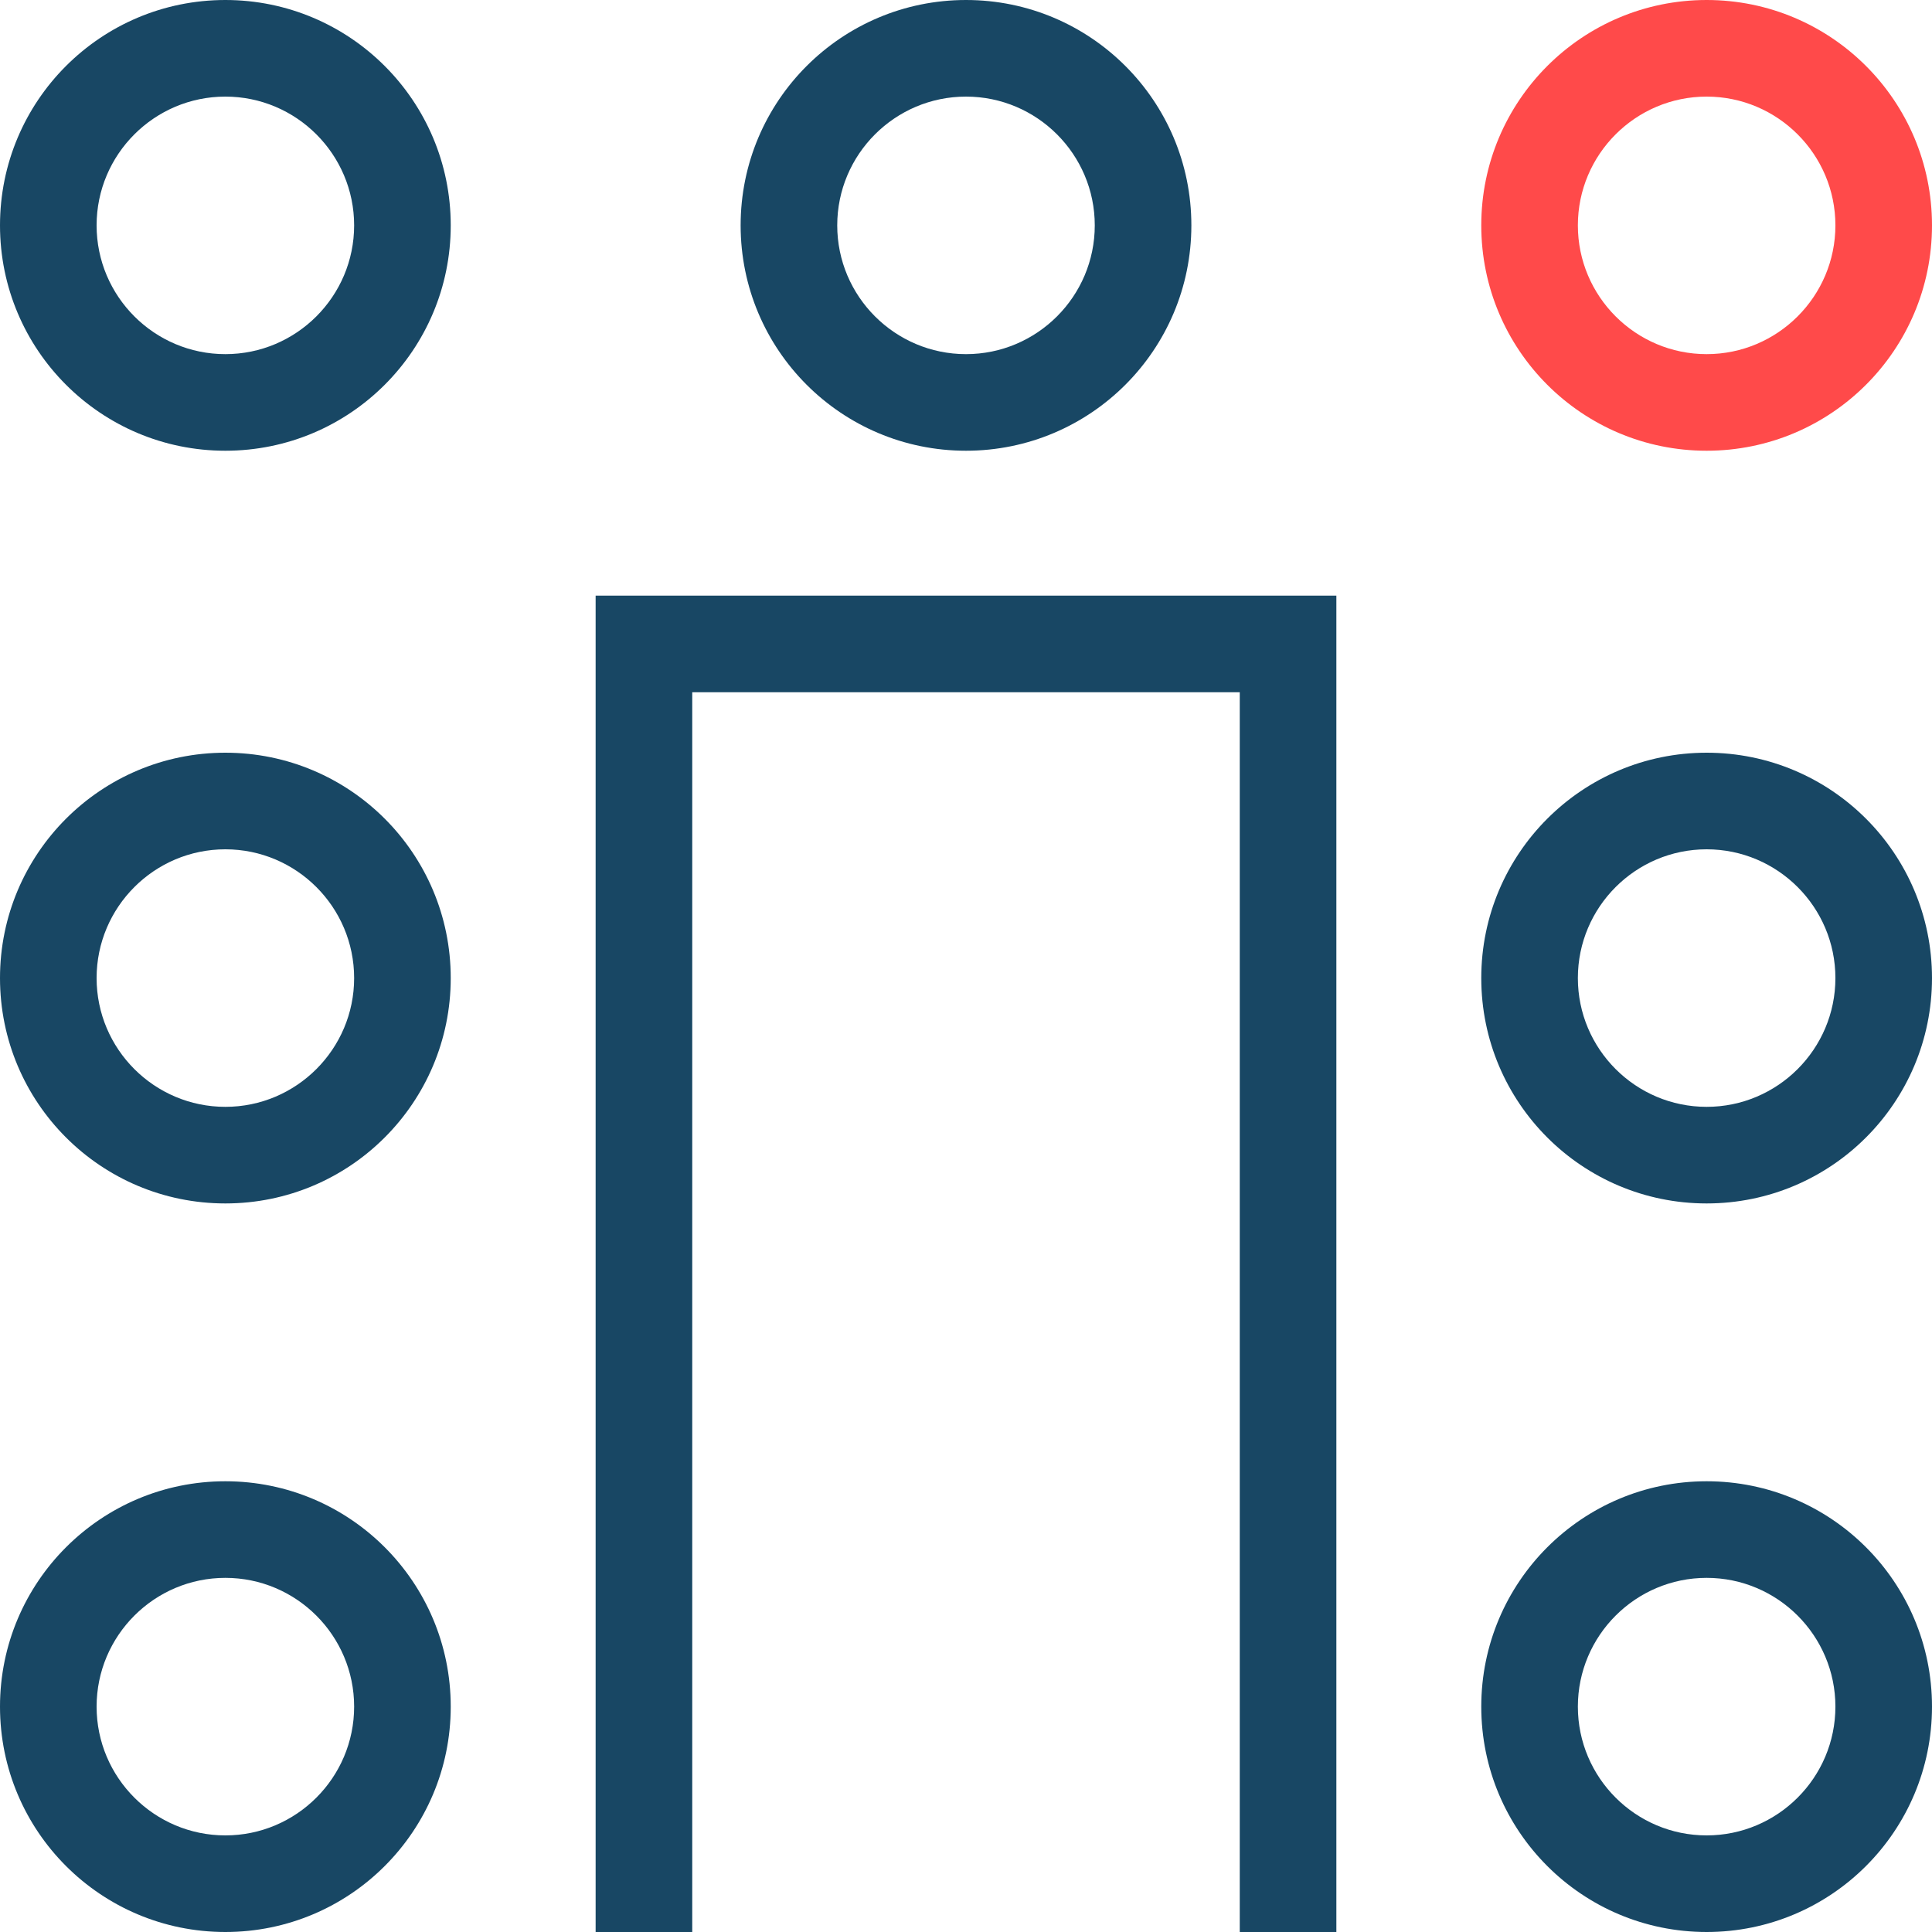 <?xml version="1.0" encoding="UTF-8"?>
<svg xmlns="http://www.w3.org/2000/svg" id="Vrstva_1" data-name="Vrstva 1" width="20" height="20" viewBox="0 0 20 20">
  <path d="M2.333,1c.735,0,1.333.598,1.333,1.333s-.598,1.333-1.333,1.333-1.333-.598-1.333-1.333.598-1.333,1.333-1.333M2.333,0C1.044,0,0,1.044,0,2.333s1.044,2.333,2.333,2.333,2.333-1.044,2.333-2.333S3.621,0,2.333,0h0Z" style="fill: #184764; stroke-width: 0px;"></path>
  <path d="M10,1c.735,0,1.333.598,1.333,1.333s-.598,1.333-1.333,1.333c-.735,0-1.333-.598-1.333-1.333s.598-1.333,1.333-1.333M10,0c-1.288,0-2.333,1.044-2.333,2.333s1.044,2.333,2.333,2.333,2.333-1.044,2.333-2.333-1.044-2.333-2.333-2.333h0Z" style="fill: #184764; stroke-width: 0px;"></path>
  <path d="M17.667,1c.735,0,1.333.598,1.333,1.333s-.598,1.333-1.333,1.333-1.333-.598-1.333-1.333.598-1.333,1.333-1.333M17.667,0c-1.288,0-2.333,1.044-2.333,2.333s1.044,2.333,2.333,2.333,2.333-1.044,2.333-2.333-1.044-2.333-2.333-2.333h0Z" style="fill: #ff4a4a; stroke-width: 0px;"></path>
  <path d="M2.333,8.792c.735,0,1.333.598,1.333,1.333s-.598,1.333-1.333,1.333-1.333-.598-1.333-1.333.598-1.333,1.333-1.333M2.333,7.792c-1.288,0-2.333,1.044-2.333,2.333s1.044,2.333,2.333,2.333,2.333-1.044,2.333-2.333-1.044-2.333-2.333-2.333h0Z" style="fill: #184764; stroke-width: 0px;"></path>
  <path d="M2.333,16.334c.735,0,1.333.598,1.333,1.333s-.598,1.333-1.333,1.333-1.333-.598-1.333-1.333.598-1.333,1.333-1.333M2.333,15.334c-1.288,0-2.333,1.044-2.333,2.333s1.044,2.333,2.333,2.333,2.333-1.044,2.333-2.333-1.044-2.333-2.333-2.333h0Z" style="fill: #184764; stroke-width: 0px;"></path>
  <path d="M17.667,8.792c.735,0,1.333.598,1.333,1.333s-.598,1.333-1.333,1.333-1.333-.598-1.333-1.333.598-1.333,1.333-1.333M17.667,7.792c-1.288,0-2.333,1.044-2.333,2.333s1.044,2.333,2.333,2.333,2.333-1.044,2.333-2.333-1.044-2.333-2.333-2.333h0Z" style="fill: #184764; stroke-width: 0px;"></path>
  <path d="M17.667,16.334c.735,0,1.333.598,1.333,1.333s-.598,1.333-1.333,1.333-1.333-.598-1.333-1.333.598-1.333,1.333-1.333M17.667,15.334c-1.288,0-2.333,1.044-2.333,2.333s1.044,2.333,2.333,2.333,2.333-1.044,2.333-2.333-1.044-2.333-2.333-2.333h0Z" style="fill: #184764; stroke-width: 0px;"></path>
  <polyline points="6.666 20 6.666 6.666 13.334 6.666 13.334 20" style="fill: none; stroke: #184764; stroke-miterlimit: 10; stroke-width: 1px;"></polyline>
</svg>
